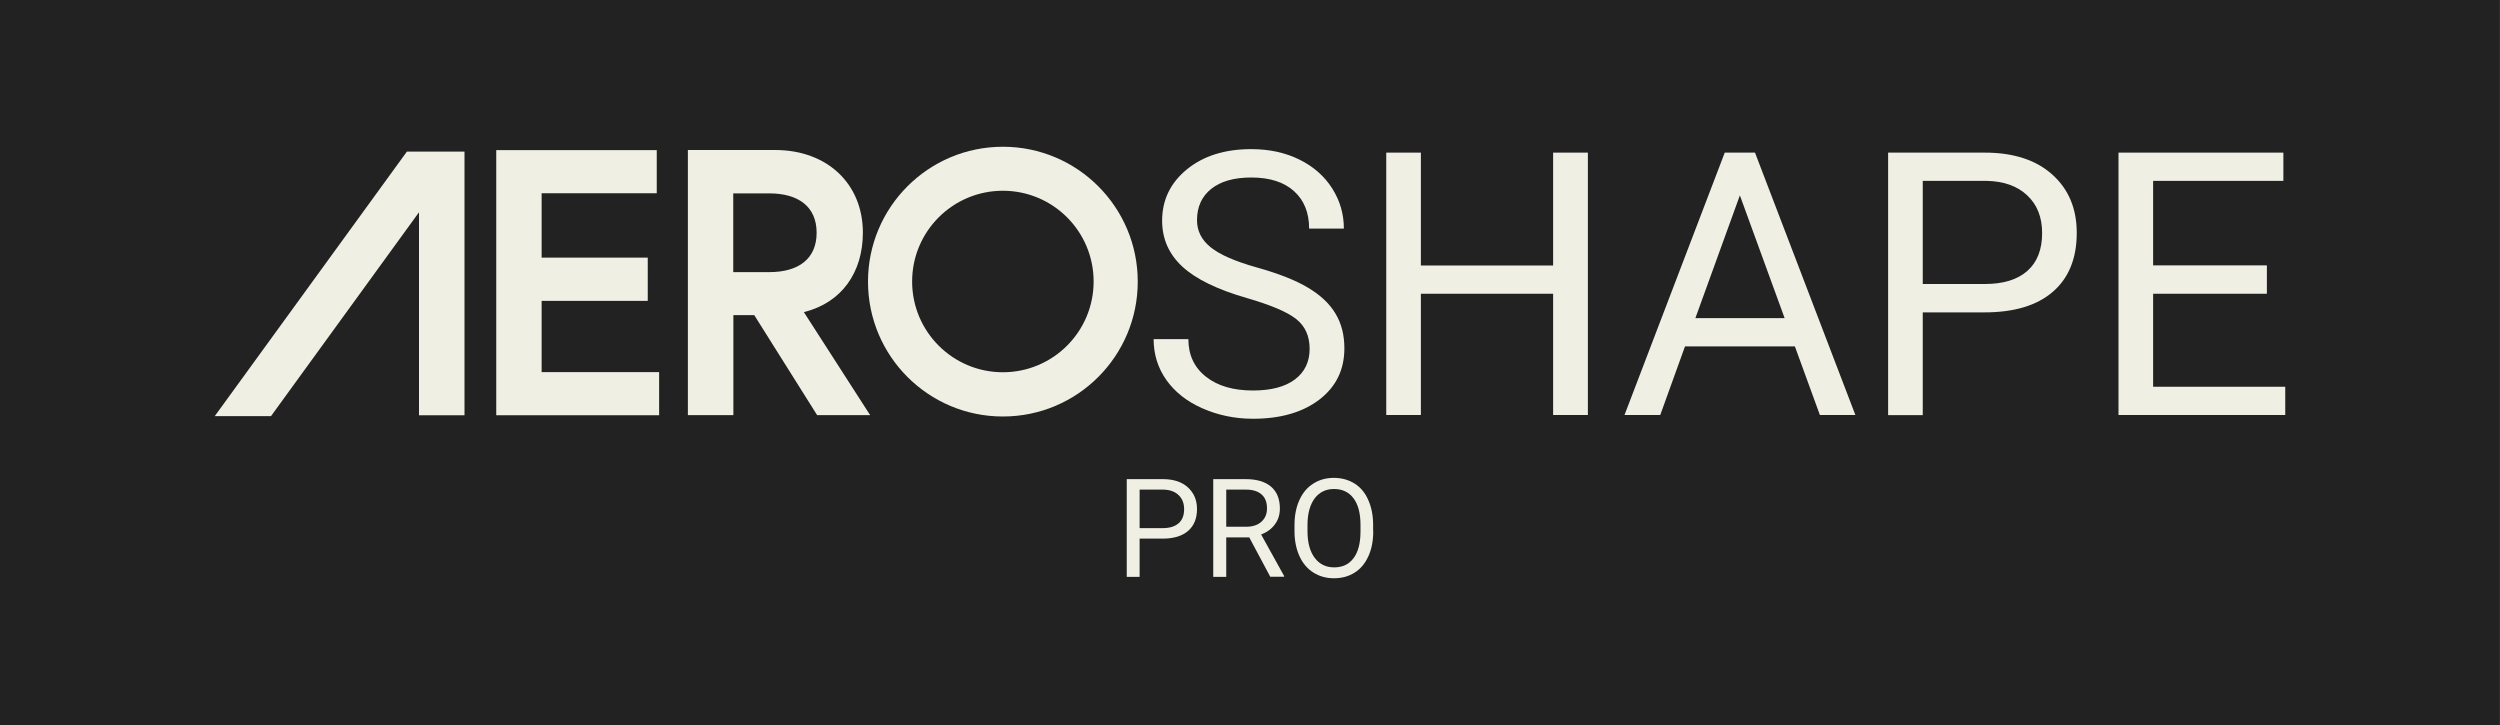 <?xml version="1.0" encoding="utf-8"?>
<!-- Generator: Adobe Illustrator 28.1.0, SVG Export Plug-In . SVG Version: 6.00 Build 0)  -->
<svg version="1.1" id="Ebene_1" xmlns="http://www.w3.org/2000/svg" xmlns:xlink="http://www.w3.org/1999/xlink" x="0px" y="0px"
	 viewBox="0 0 200 58" style="enable-background:new 0 0 200 58;" xml:space="preserve">
<rect x="0" y="0" width="200" height="58" fill="#808080" stroke="none"/>
<style type="text/css">
	.st0{fill:#222222;}
	.st1{fill:#EFEFE4;}
	.st2{fill:#FFFFFF;}
	.st3{fill:#F5F4EA;}
</style>
<rect x="-0.01" y="0" class="st0" width="200" height="58"/>
<g>
	<g>
		<g>
			<path class="st1" d="M80.23,11.74c-5.96,0-10.79,4.83-10.79,10.79c0,5.96,4.83,10.79,10.79,10.79c5.96,0,10.79-4.83,10.79-10.79
				C91.02,16.57,86.19,11.74,80.23,11.74z M80.23,29.78c-4.01,0-7.26-3.25-7.26-7.26s3.25-7.26,7.26-7.26
				c4.01,0,7.26,3.25,7.26,7.26S84.24,29.78,80.23,29.78z"/>
			<polygon class="st1" points="43.33,24.07 51.82,24.07 51.82,20.61 43.33,20.61 43.33,15.46 52.54,15.46 52.54,12.01 39.7,12.01 
				39.7,33.22 52.73,33.22 52.73,29.77 43.33,29.77 			"/>
			<path class="st1" d="M69.03,18.61c0-3.88-2.82-6.61-7.03-6.61h-6.97v21.21h3.64v-8h1.67l5.03,8h4.24l-5.3-8.24
				C67.33,24.22,69.03,21.8,69.03,18.61z M58.66,21.77v-6.3h2.88c2.33,0,3.79,1.06,3.79,3.15s-1.45,3.15-3.79,3.15H58.66z"/>
			<polygon class="st1" points="17.18,33.29 21.68,33.29 33.52,16.98 33.52,33.22 37.16,33.22 37.16,12.13 32.55,12.13 			"/>
		</g>
		<g>
			<path class="st1" d="M99.77,23.85c-2.37-0.68-4.1-1.52-5.18-2.52c-1.08-1-1.62-2.22-1.62-3.68c0-1.65,0.66-3.02,1.98-4.1
				c1.32-1.08,3.04-1.62,5.15-1.62c1.44,0,2.73,0.28,3.86,0.84c1.13,0.56,2,1.33,2.62,2.31s0.93,2.05,0.93,3.21h-2.78
				c0-1.27-0.4-2.27-1.21-3c-0.81-0.73-1.95-1.09-3.42-1.09c-1.37,0-2.43,0.3-3.19,0.9c-0.76,0.6-1.15,1.44-1.15,2.51
				c0,0.86,0.36,1.58,1.09,2.17c0.73,0.59,1.96,1.13,3.71,1.62c1.75,0.49,3.11,1.03,4.09,1.62c0.99,0.59,1.72,1.28,2.19,2.07
				c0.48,0.79,0.71,1.72,0.71,2.78c0,1.7-0.66,3.06-1.99,4.09c-1.33,1.02-3.1,1.54-5.32,1.54c-1.44,0-2.79-0.28-4.04-0.83
				c-1.25-0.55-2.21-1.31-2.89-2.27s-1.02-2.05-1.02-3.27h2.78c0,1.27,0.47,2.27,1.41,3.01c0.94,0.74,2.19,1.1,3.76,1.1
				c1.46,0,2.58-0.3,3.36-0.89s1.17-1.41,1.17-2.44s-0.36-1.82-1.08-2.39C102.97,24.95,101.66,24.4,99.77,23.85z"/>
			<path class="st1" d="M127.03,33.2h-2.78v-9.7h-10.58v9.7h-2.77V12.21h2.77v9.03h10.58v-9.03h2.78V33.2z"/>
			<path class="st1" d="M143.59,27.71h-8.79l-1.98,5.49h-2.86l8.02-20.99h2.42l8.03,20.99h-2.84L143.59,27.71z M135.63,25.45h7.14
				l-3.58-9.82L135.63,25.45z"/>
			<path class="st1" d="M153.82,24.99v8.22h-2.77V12.21h7.74c2.3,0,4.1,0.59,5.4,1.76c1.3,1.17,1.95,2.72,1.95,4.66
				c0,2.04-0.64,3.61-1.91,4.71s-3.1,1.65-5.47,1.65H153.82z M153.82,22.72h4.97c1.48,0,2.61-0.35,3.4-1.05
				c0.79-0.7,1.18-1.71,1.18-3.03c0-1.25-0.39-2.25-1.18-3c-0.79-0.75-1.87-1.14-3.24-1.17h-5.13V22.72z"/>
			<path class="st1" d="M181.35,23.5h-9.1v7.44h10.57v2.26h-13.34V12.21h13.19v2.26h-10.42v6.76h9.1V23.5z"/>
		</g>
	</g>
	<g>
		<path class="st1" d="M91.17,43.09v3.06h-1.03v-7.82h2.88c0.86,0,1.53,0.22,2.01,0.66c0.48,0.44,0.73,1.01,0.73,1.73
			c0,0.76-0.24,1.34-0.71,1.75c-0.47,0.41-1.15,0.62-2.04,0.62H91.17z M91.17,42.25h1.85c0.55,0,0.97-0.13,1.27-0.39
			s0.44-0.64,0.44-1.13c0-0.47-0.15-0.84-0.44-1.12c-0.29-0.28-0.7-0.43-1.21-0.44h-1.91V42.25z"/>
		<path class="st1" d="M99.94,42.99h-1.84v3.16h-1.04v-7.82h2.59c0.88,0,1.56,0.2,2.03,0.6c0.47,0.4,0.71,0.98,0.71,1.75
			c0,0.49-0.13,0.91-0.4,1.27c-0.26,0.36-0.63,0.63-1.1,0.81l1.84,3.32v0.06h-1.11L99.94,42.99z M98.11,42.14h1.58
			c0.51,0,0.92-0.13,1.22-0.4c0.3-0.27,0.45-0.62,0.45-1.07c0-0.48-0.14-0.86-0.43-1.11c-0.29-0.26-0.7-0.39-1.25-0.39h-1.58V42.14z
			"/>
		<path class="st1" d="M109.86,42.49c0,0.77-0.13,1.44-0.39,2.01c-0.26,0.57-0.62,1.01-1.1,1.31s-1.02,0.45-1.65,0.45
			c-0.62,0-1.16-0.15-1.64-0.45s-0.85-0.73-1.11-1.29c-0.26-0.56-0.4-1.21-0.41-1.95V42c0-0.75,0.13-1.42,0.39-1.99
			c0.26-0.58,0.63-1.02,1.11-1.32c0.48-0.31,1.03-0.46,1.64-0.46c0.63,0,1.18,0.15,1.66,0.45c0.48,0.3,0.85,0.74,1.1,1.32
			c0.26,0.58,0.39,1.24,0.39,2.01V42.49z M108.84,41.99c0-0.93-0.19-1.64-0.56-2.13s-0.89-0.74-1.56-0.74
			c-0.65,0-1.16,0.25-1.54,0.74c-0.37,0.5-0.57,1.18-0.58,2.07v0.57c0,0.9,0.19,1.61,0.57,2.12c0.38,0.51,0.9,0.77,1.56,0.77
			c0.67,0,1.18-0.24,1.55-0.73s0.55-1.18,0.56-2.09V41.99z"/>
	</g>
</g>
</svg>
